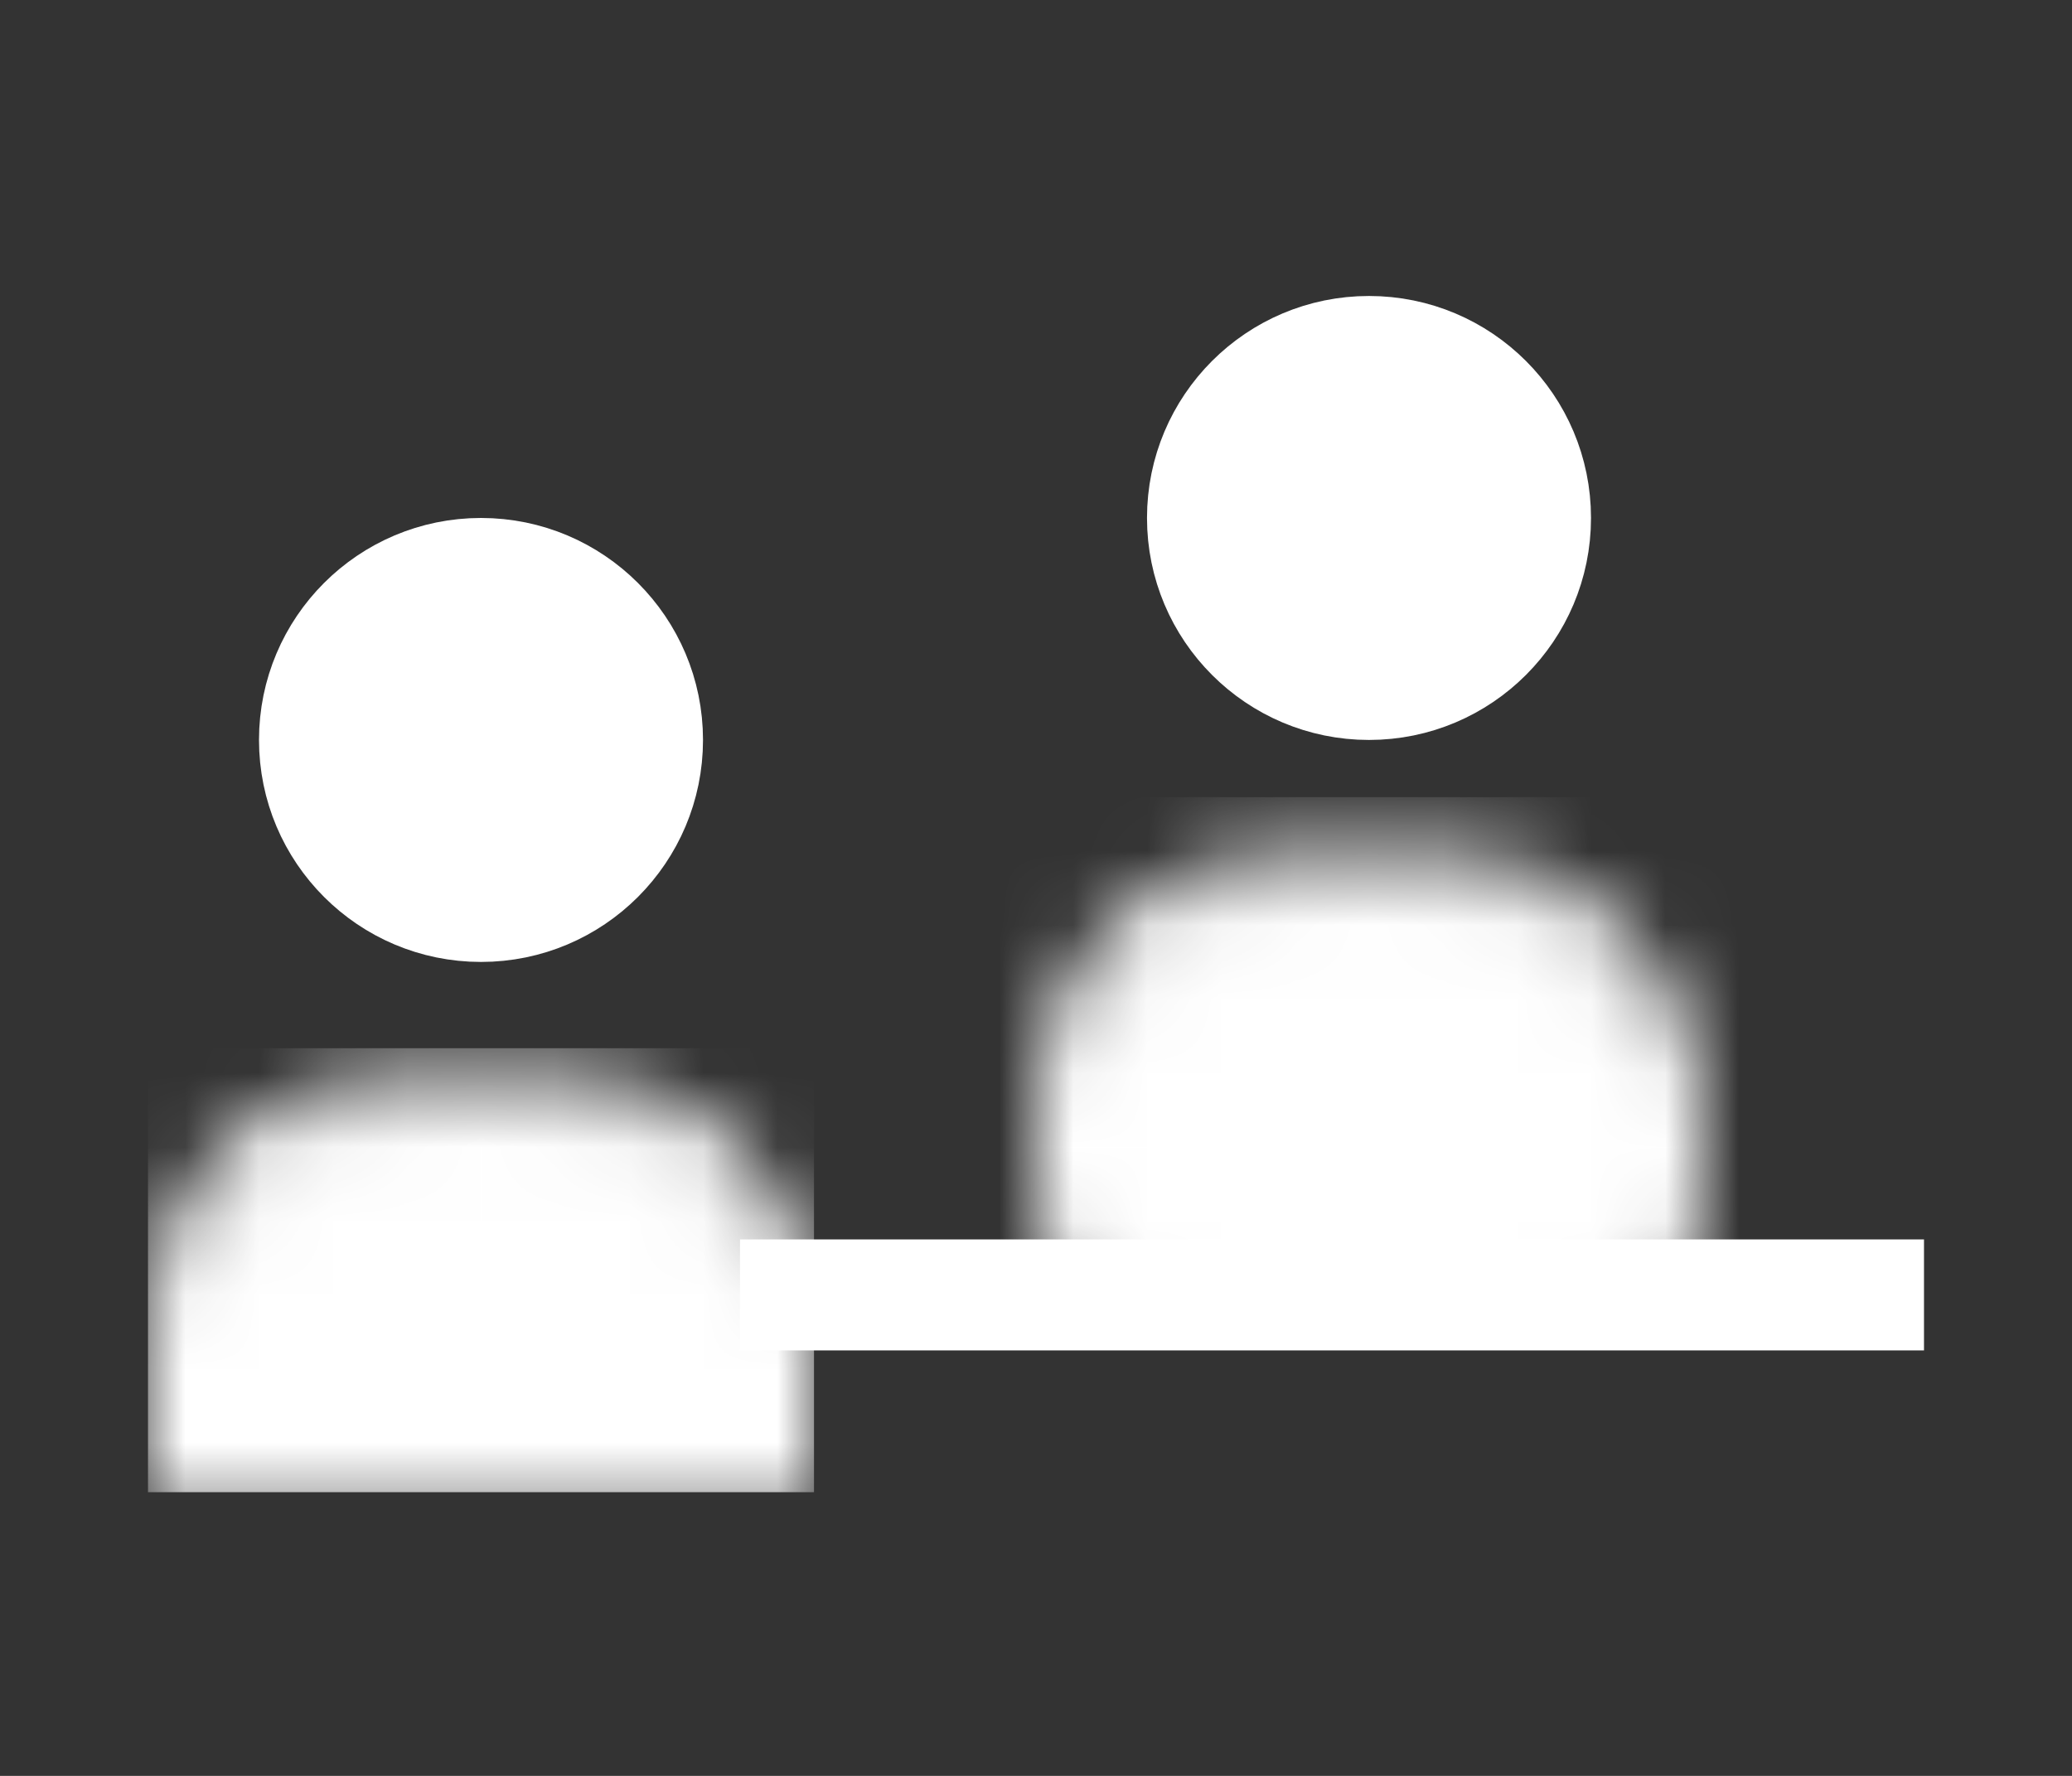 <svg width="28" height="24" viewBox="0 0 28 24" fill="none" xmlns="http://www.w3.org/2000/svg">
<rect x="0" y="0" width="28" height="24" fill="#333333" stroke="none"/>
<circle cx="18.5" cy="7" r="2.475" fill="white" stroke="white" stroke-width="1.05"/>
<circle cx="6.5" cy="10" r="2.475" fill="white" stroke="white" stroke-width="1.05"/>
<path d="M10 17.5L26 17.5" stroke="white" stroke-width="1.5"/>
<mask id="mask0_162_6961" style="mask-type:alpha" maskUnits="userSpaceOnUse" x="14" y="11" width="9" height="9">
<rect x="14.525" y="12.025" width="7.95" height="6.95" rx="2.937" fill="#D9D9D9" stroke="black" stroke-width="1.05"/>
</mask>
<g mask="url(#mask0_162_6961)">
<rect x="13.775" y="11.298" width="9.45" height="5.495" fill="white" stroke="white" stroke-width="1.05"/>
</g>
<mask id="mask1_162_6961" style="mask-type:alpha" maskUnits="userSpaceOnUse" x="2" y="14" width="9" height="7">
<path d="M2.525 17.962C2.525 16.34 3.84 15.025 5.462 15.025H7.538C9.16 15.025 10.475 16.34 10.475 17.962V19.975H2.525V17.962Z" fill="#D9D9D9" stroke="black" stroke-width="1.05"/>
</mask>
<g mask="url(#mask1_162_6961)">
<rect x="2.525" y="14.691" width="7.95" height="4.95" fill="white" stroke="white" stroke-width="1.05"/>
</g>
</svg>
